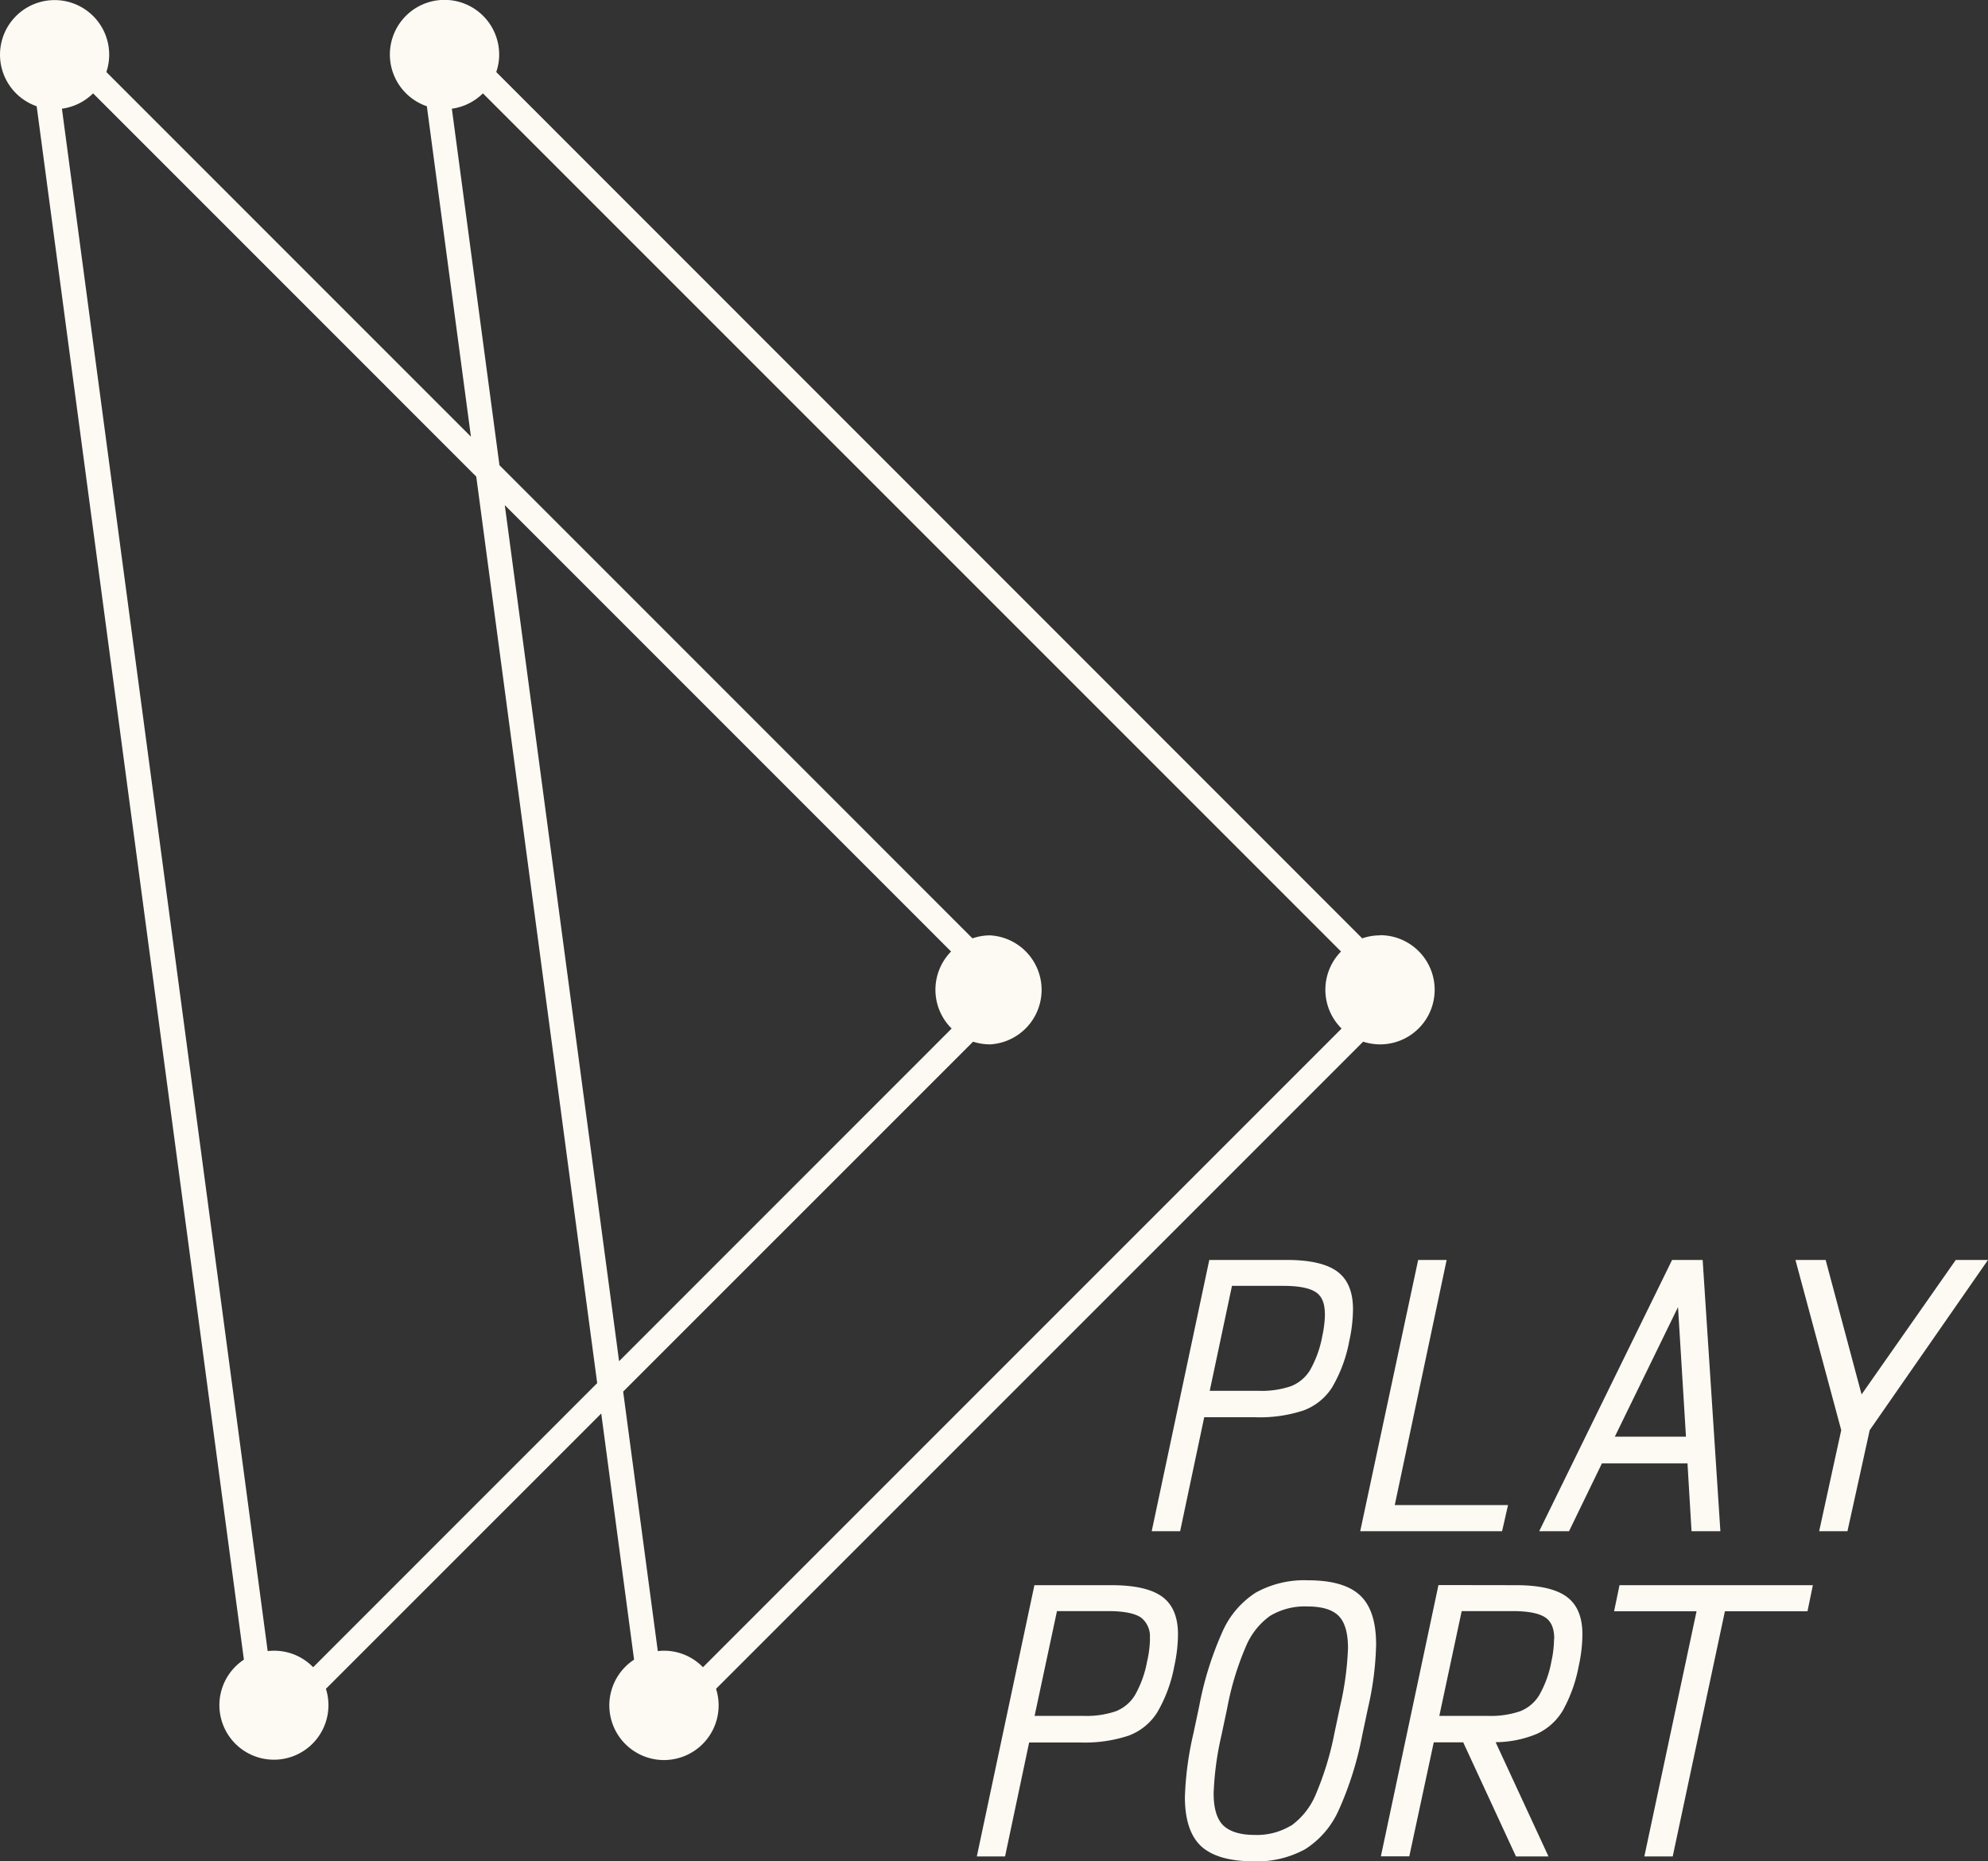 <?xml version="1.0" encoding="UTF-8"?> <svg xmlns="http://www.w3.org/2000/svg" viewBox="0 0 325.22 304.43"><rect x="0" y="0" width="325.22" height="304.43" fill="#333333" stroke="none"/> <defs> <style>.cls-1{fill:#fdfaf4;}</style> </defs> <g id="Layer_2" data-name="Layer 2"> <g id="Layer_1-2" data-name="Layer 1"> <path class="cls-1" d="M162,153a8.76,8.76,0,0,0-2.91.49L17.4,11.78A8.93,8.93,0,1,0,6,17.38l33.9,254.09a8.92,8.92,0,1,0,13.42,4.77L159.19,170.39a9.14,9.14,0,0,0,2.78.44A8.93,8.93,0,0,0,162,153ZM51.23,272.71a8.86,8.86,0,0,0-6.39-2.7,9,9,0,0,0-1.05.06L10.13,17.78a8.93,8.93,0,0,0,5.1-2.51L155.59,155.64a8.92,8.92,0,0,0,.09,12.6ZM225.75,153a8.74,8.74,0,0,0-2.9.49L81.18,11.78a8.65,8.65,0,0,0,.48-2.85,8.94,8.94,0,1,0-11.83,8.45l33.9,254.09a8.94,8.94,0,1,0,13.41,4.77L223,170.39a9.12,9.12,0,0,0,2.77.44,8.93,8.93,0,1,0,0-17.86ZM115,272.71a8.86,8.86,0,0,0-6.39-2.7,9,9,0,0,0-1,.06L73.92,17.78A8.93,8.93,0,0,0,79,15.27L219.38,155.64a8.92,8.92,0,0,0,.09,12.6Zm95.47-66.62q5.72,0,8.29,1.89t2.58,6.15a24.8,24.8,0,0,1-.61,5.22,23.36,23.36,0,0,1-2.8,7.57,9.42,9.42,0,0,1-4.69,3.79,22.8,22.8,0,0,1-7.87,1.11H197l-3.94,18.64h-4.65l9.42-44.37Zm6.26,8.76c0-1.7-.5-2.87-1.52-3.52s-2.76-1-5.24-1h-8.43L197.9,227.5h8a15,15,0,0,0,5.27-.75,6.41,6.41,0,0,0,3.14-2.63,17.63,17.63,0,0,0,2-5.55A18.17,18.17,0,0,0,216.75,214.85Zm29,35.61H222.52L232,206.09h4.66l-8.49,40.1H246.7Zm35.71,0h-4.72l-.66-11.09h-14l-5.38,11.09H251.8l21.74-44.37h5Zm-6.93-36.66L264.17,235h11.64Zm27.72,36.66H297.6l3.61-16.53-7.49-27.84h4.94l5.88,22,15.41-22h5.27l-19.35,27.84Zm-120.39,8.83c3.8,0,6.57.63,8.29,1.89s2.58,3.31,2.58,6.15a24.8,24.8,0,0,1-.61,5.22,23.36,23.36,0,0,1-2.8,7.57,9.42,9.42,0,0,1-4.69,3.79,22.8,22.8,0,0,1-7.87,1.11h-8.38l-3.94,18.64H159.8l9.42-44.37Zm6.26,8.76a3.86,3.86,0,0,0-1.52-3.52c-1-.64-2.77-1-5.24-1h-8.43l-3.66,17.14h8a15,15,0,0,0,5.27-.75,6.41,6.41,0,0,0,3.14-2.63,17.41,17.41,0,0,0,2-5.55A17.61,17.61,0,0,0,188.13,268.05ZM196.51,302q-2.67-2.48-2.67-8.07a52.71,52.71,0,0,1,1.39-10.37l.94-4.44A54.5,54.5,0,0,1,200,266.86a14.57,14.57,0,0,1,5.46-6.37,16.37,16.37,0,0,1,8.51-2q5.88,0,8.52,2.46t2.63,8.07a50.33,50.33,0,0,1-1.33,10.37l-.94,4.44A54.5,54.5,0,0,1,219,296.09a14.57,14.57,0,0,1-5.46,6.37,16.37,16.37,0,0,1-8.51,2Q199.17,304.43,196.51,302Zm14.69-3.36a11.88,11.88,0,0,0,4.05-5.13,49.49,49.49,0,0,0,3.05-10l.94-4.44a49.9,49.9,0,0,0,1.28-9.48c0-2.52-.52-4.28-1.55-5.3s-2.74-1.52-5.11-1.52a11,11,0,0,0-6.1,1.55,11.73,11.73,0,0,0-4,5.13,47.37,47.37,0,0,0-3,9.95l-.94,4.44a49.9,49.9,0,0,0-1.28,9.48q0,3.72,1.58,5.27c1.06,1,2.75,1.55,5.08,1.55A10.82,10.82,0,0,0,211.2,298.61ZM248,259.29c3.8,0,6.57.63,8.29,1.89s2.58,3.31,2.58,6.15a24.8,24.8,0,0,1-.61,5.22,24.12,24.12,0,0,1-2.58,7.21,9.63,9.63,0,0,1-4.19,3.82,17.76,17.76,0,0,1-6.82,1.39l8.65,18.69H248L239.37,285h-4.82l-4,18.64H225.9l9.42-44.37Zm6.26,8.76c0-1.7-.5-2.87-1.52-3.52s-2.77-1-5.24-1h-8.38l-3.66,17.14h7.93a15,15,0,0,0,5.27-.75,6.41,6.41,0,0,0,3.14-2.63,17.41,17.41,0,0,0,2-5.55A17.61,17.61,0,0,0,254.23,268.05Zm42.31-8.76-.88,4.27H282.18l-8.54,40.1H269l8.54-40.1H264.05l.89-4.27Z"></path> </g> </g> </svg> 
